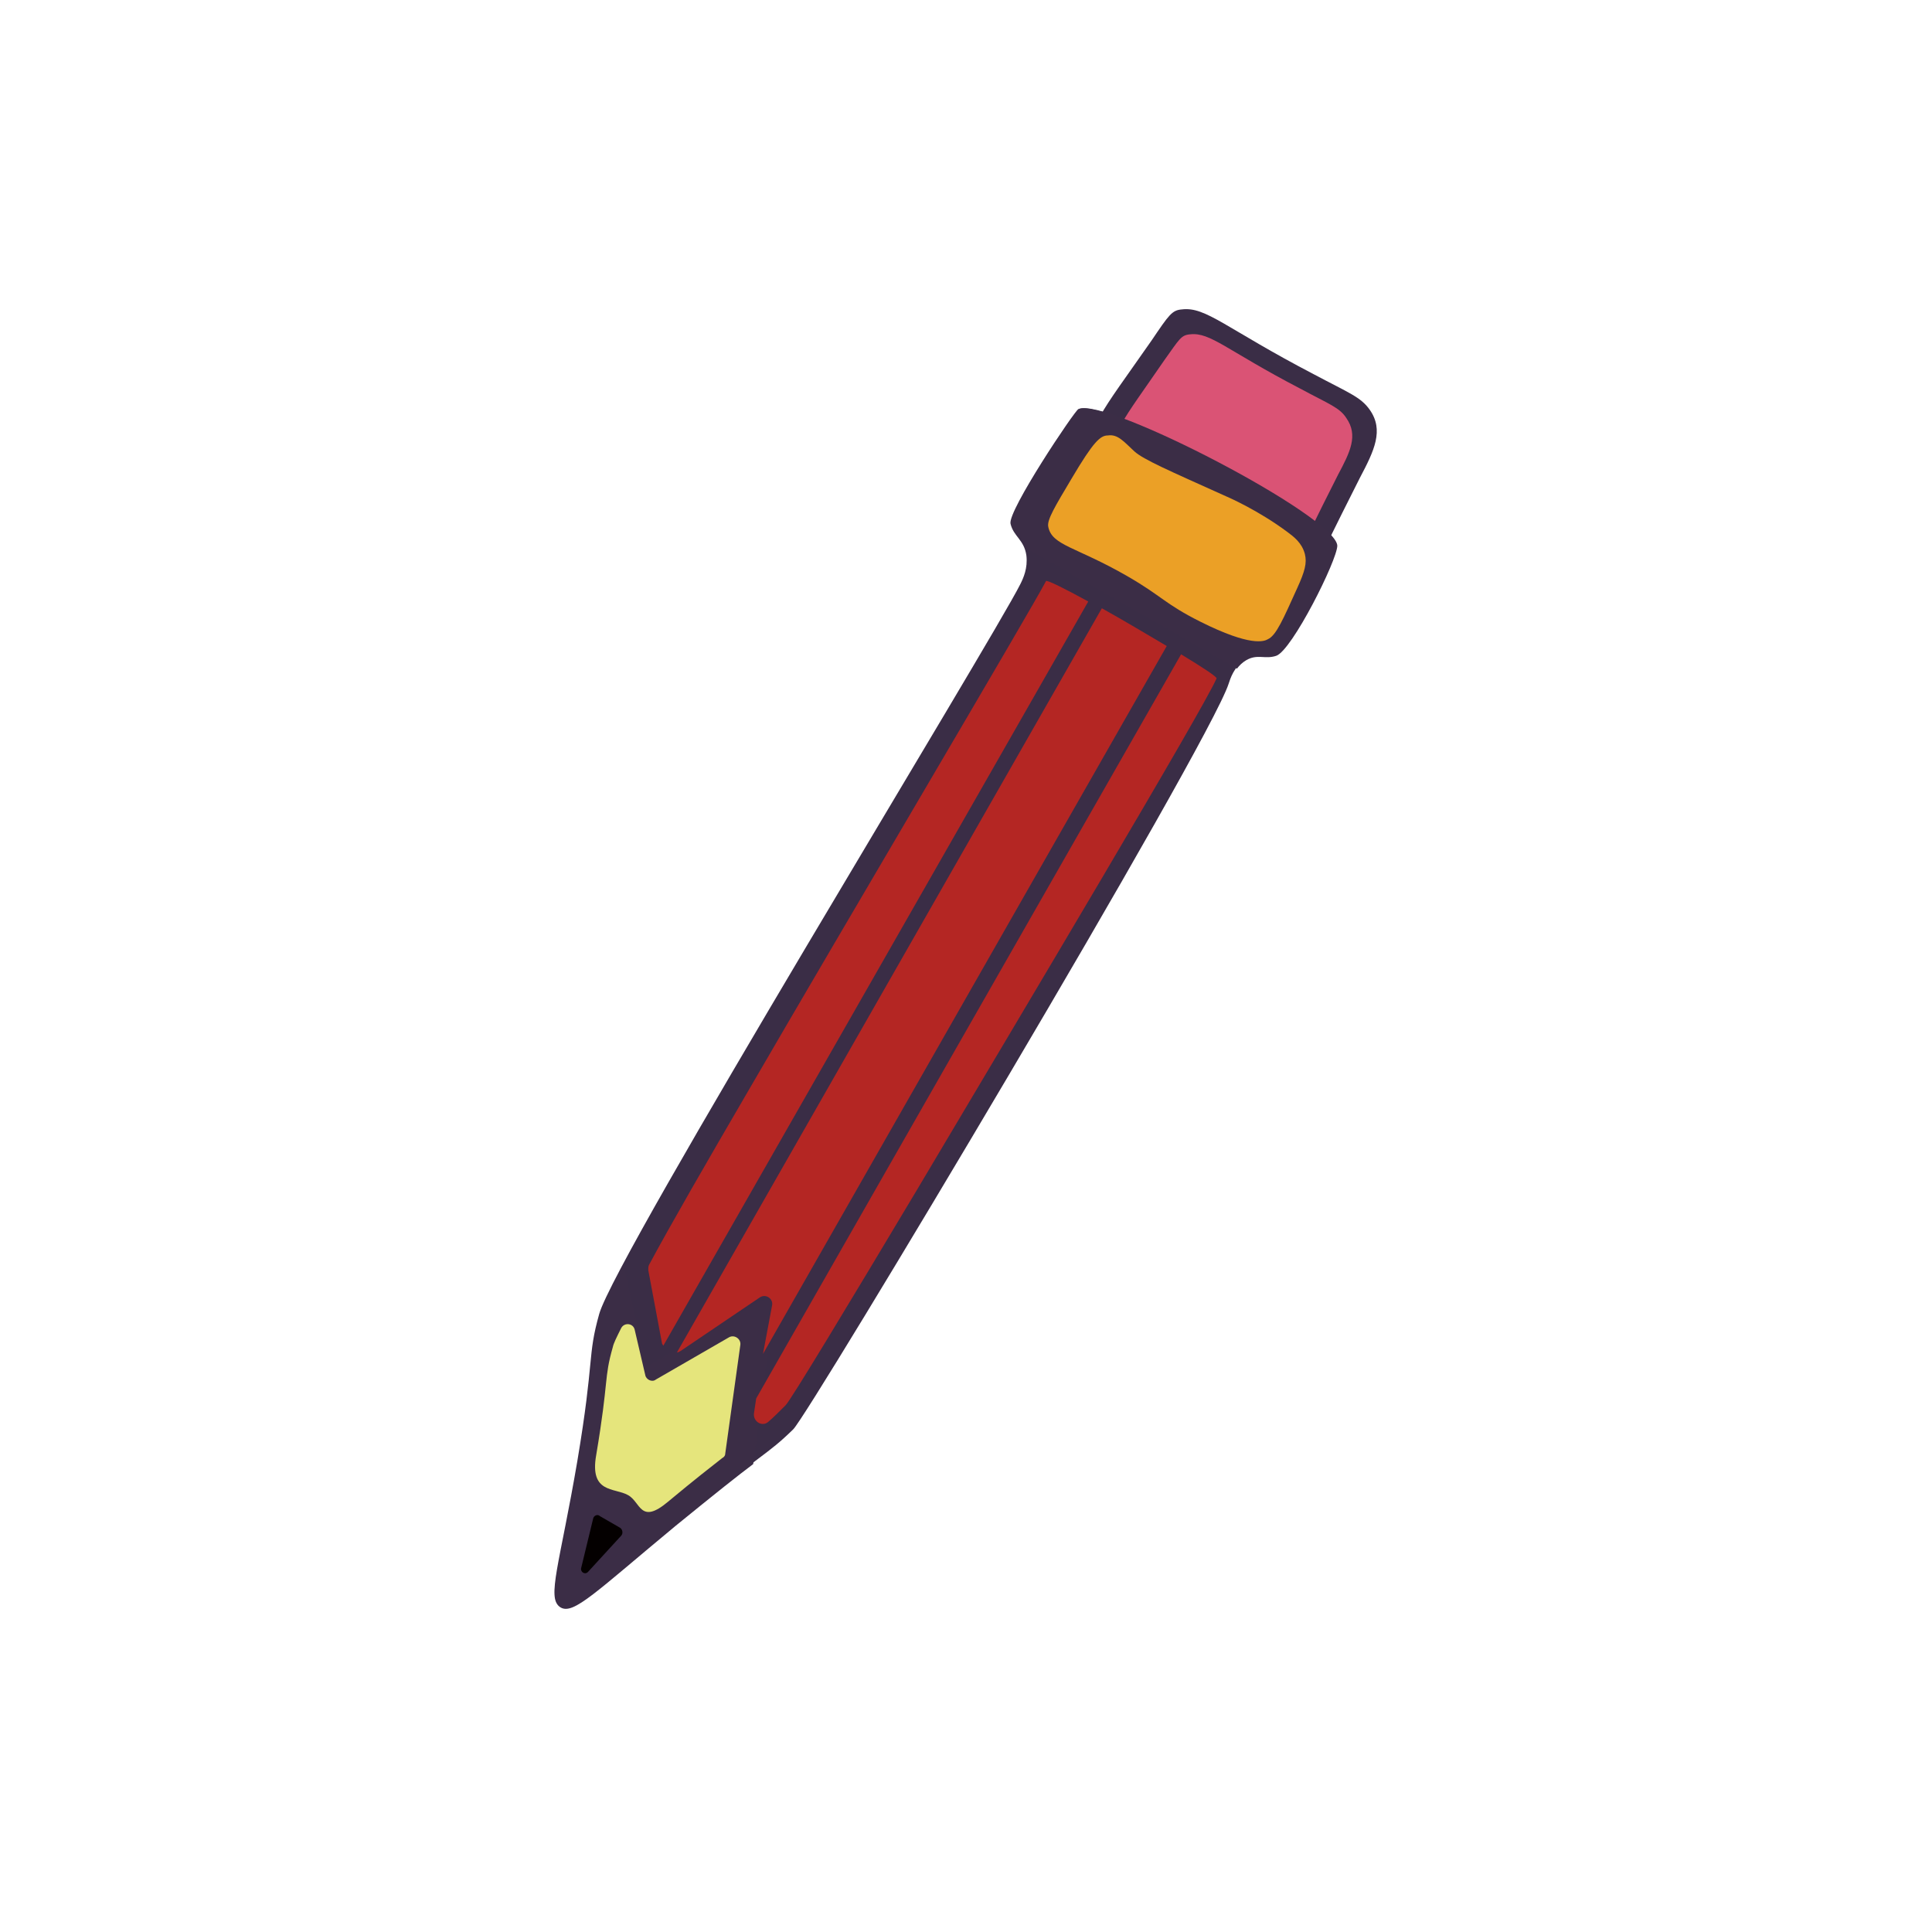 <?xml version="1.0" encoding="utf-8"?>
<svg version="1.1" id="doodinals_x5F_component_x5F_pencil"
	 xmlns="http://www.w3.org/2000/svg" xmlns:xlink="http://www.w3.org/1999/xlink" x="0px" y="0px" viewBox="0 0 256 256"
	 enable-background="new 0 0 256 256" xml:space="preserve">
<g>
	<path fill="#3A2D46" d="M142.9,54.2c-0.5,0.2-9.4,13.5-9,15.2c0.4,1.7,1.8,2.1,2.1,4.2c0.2,1.7-0.4,3-0.8,3.8
		c-3.7,7.4-53.6,88.9-55.8,96.7c-1.6,5.7-0.6,5.8-2.9,19.5c-2.3,13.5-4.1,18.2-2.3,19.3c1.7,1,4.7-2.1,15.2-10.8
		c12.2-10.1,12-9.1,15.7-12.7c2.1-2,55-90.5,57.7-98.8c0.2-0.6,0.7-2.3,2.2-3.2c1.5-0.9,2.5,0,4-0.6c2.1-0.7,8.1-12.8,8-14.6
		C176.9,68.4,146.4,52.7,142.9,54.2z"/>
	<path fill="#3A2D46" d="M144.9,60.7c-1-4,0.8-5.7,7.7-15.6c2.3-3.4,2.7-4,4-4.1c3.2-0.4,5.8,2.5,17.5,8.6c4.7,2.5,6.2,3,7.4,4.7
		c1.9,2.7,0.6,5.4-1.3,9c-7.2,14.2-6.9,14.8-9,15.2c-7.1,1.1-18.6-5.3-23.7-12.4C146.9,65.2,145.5,63.2,144.9,60.7z"/>
	<path fill="#DA5375" d="M147.9,60.7c-0.8-3.3,0.7-4.7,6.4-13c2-2.8,2.2-3.3,3.4-3.4c2.7-0.3,4.8,2.1,14.6,7.2
		c3.9,2.1,5.2,2.5,6.1,3.9c1.6,2.3,0.5,4.5-1.1,7.5c-6,11.8-5.7,12.4-7.5,12.6c-5.9,0.9-15.5-4.4-19.7-10.3
		C149.6,64.4,148.4,62.7,147.9,60.7z"/>
	<path fill="#3B2D46" d="M102.8,171.3L99.8,194c-2,1.5-4.9,3.8-10.3,8.2C79,210.9,76,214,74.3,213c-1.8-1.1,0-5.8,2.3-19.3
		c2.3-13.7,1.3-13.8,2.9-19.5c0.3-1,1.4-3.3,3.1-6.6l3.1,13.5L102.8,171.3z"/>
	<path fill="#3B2D46" d="M169.1,86.9c-1.5,0.5-2.5-0.3-4,0.6c-0.5,0.3-0.9,0.7-1.2,1.1l-28-16c-0.5-1.3-1.5-1.8-1.9-3.2
		c-0.4-1.7,8.4-14.9,9-15.2c3.5-1.6,34,14.2,34.2,18.1C177.2,74.2,171.2,86.2,169.1,86.9z"/>
	<path fill="#E5E57C" d="M96.1,192.6c0,0.3-0.2,0.5-0.4,0.6c-1.4,1.1-3.6,2.8-7.2,5.8c-3.7,3.1-3.6,0-5.3-0.9
		c-1.8-1-5.1-0.2-4.2-5.3c1.7-10.1,1-10.1,2.2-14.3c0.1-0.5,0.5-1.3,1.1-2.5c0.4-0.8,1.6-0.7,1.8,0.2l1.4,6c0.1,0.6,0.9,1,1.4,0.6
		l9.7-5.6c0.7-0.4,1.6,0.2,1.5,1L96.1,192.6z"/>
	<path fill="#B42623" d="M138.6,77c0.1-0.2,2.5,1,5.6,2.7l-56.3,98.6c-0.1-0.1-0.2-0.3-0.2-0.4l-1.8-9.6c0-0.3,0-0.5,0.1-0.7
		c2.9-5.4,7.7-13.7,13-22.8C112.7,121.2,136.5,81,138.6,77z"/>
	<path fill="#B42623" d="M154.6,85.6l-53.5,93.8l1.2-6.4c0.2-0.9-0.8-1.6-1.6-1.1L90.2,179c-0.2,0.1-0.3,0.2-0.5,0.2L146,80.6
		C148.7,82.1,151.9,84,154.6,85.6z"/>
	<path fill="#B42623" d="M121.6,157.5c-9.2,15.4-16.8,28-17.5,28.7c-1,1-1.6,1.6-2.3,2.2c-0.8,0.7-2,0-1.9-1.1l0.3-2l56.3-98.6
		c2.8,1.7,4.8,3,4.7,3.2C159.3,94.2,135.8,133.6,121.6,157.5z"/>
	<path fill="#040000" d="M78.6,201.2l-1.6,6.6c-0.1,0.5,0.5,0.9,0.9,0.5l4.4-4.8c0.3-0.3,0.2-0.9-0.2-1.1l-2.6-1.5
		C79.2,200.6,78.7,200.8,78.6,201.2z"/>
	<path fill="#EBA026" d="M150.3,59.8c1.2,1.1,4.7,2.6,11.8,5.8c0.7,0.3,4.6,2,8.5,4.9c0.8,0.6,1.9,1.4,2.3,2.9c0.3,1.2,0,2.3-1,4.5
		c-1.9,4.2-2.8,6.3-3.9,6.8c-0.5,0.3-2.3,1-8.9-2.3c-4.8-2.4-5.1-3.4-9.8-6.1c-6.8-3.9-9.9-4-10.4-6.5c-0.2-0.9,0.9-2.7,3.1-6.4
		c2.9-4.9,3.8-5.7,4.8-5.7C148.1,57.5,148.9,58.5,150.3,59.8z"/>
</g>
</svg>
